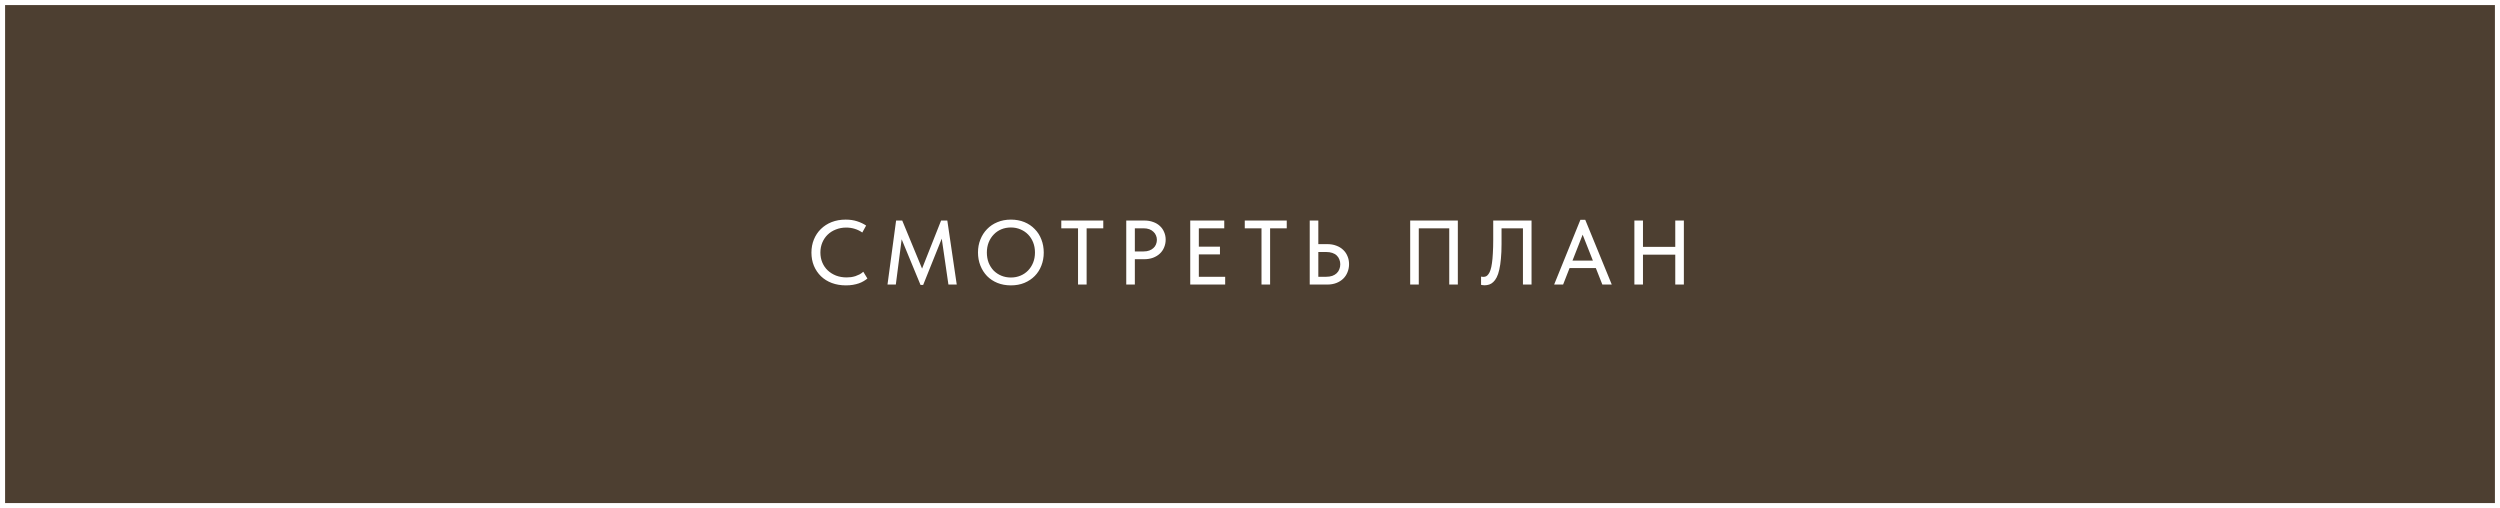 <?xml version="1.0" encoding="UTF-8"?> <svg xmlns="http://www.w3.org/2000/svg" width="246" height="50" viewBox="0 0 246 50" fill="none"><rect x="0" y="0" width="246" height="50" fill="#808080" stroke="none"/><rect x="245.75" y="49.75" width="245.5" height="49.5" transform="rotate(180 245.75 49.75)" fill="#382411" fill-opacity="0.7"></rect><rect x="245.75" y="49.75" width="245.5" height="49.5" transform="rotate(180 245.75 49.75)" stroke="white" stroke-width="0.5"></rect><path d="M83.238 28.081C82.734 28.081 82.272 28.003 81.852 27.847C81.438 27.691 81.081 27.469 80.781 27.181C80.487 26.893 80.256 26.551 80.088 26.155C79.926 25.759 79.845 25.327 79.845 24.859C79.845 24.391 79.926 23.959 80.088 23.563C80.25 23.167 80.478 22.825 80.772 22.537C81.072 22.243 81.426 22.015 81.834 21.853C82.248 21.691 82.707 21.61 83.211 21.61C83.631 21.61 84.006 21.664 84.336 21.772C84.672 21.88 84.969 22.021 85.227 22.195L84.849 22.879C84.627 22.723 84.381 22.603 84.111 22.519C83.841 22.435 83.559 22.393 83.265 22.393C82.899 22.393 82.56 22.456 82.248 22.582C81.936 22.702 81.666 22.873 81.438 23.095C81.216 23.311 81.042 23.569 80.916 23.869C80.79 24.169 80.727 24.496 80.727 24.85C80.727 25.204 80.79 25.531 80.916 25.831C81.042 26.131 81.219 26.389 81.447 26.605C81.675 26.821 81.948 26.992 82.266 27.118C82.584 27.238 82.932 27.298 83.31 27.298C83.454 27.298 83.598 27.289 83.742 27.271C83.892 27.247 84.036 27.214 84.174 27.172C84.312 27.124 84.447 27.067 84.579 27.001C84.711 26.929 84.834 26.842 84.948 26.74L85.353 27.406C85.245 27.496 85.119 27.583 84.975 27.667C84.837 27.751 84.681 27.823 84.507 27.883C84.333 27.943 84.141 27.991 83.931 28.027C83.721 28.063 83.49 28.081 83.238 28.081ZM87.33 28L88.176 21.7H88.779L90.948 26.956L90.516 26.974L92.604 21.7H93.216L94.143 28H93.324L92.613 23.104H92.82L90.84 28.036H90.579L88.545 23.113H88.779L88.149 28H87.33ZM99.474 27.307C99.81 27.307 100.122 27.247 100.41 27.127C100.698 27.007 100.947 26.839 101.157 26.623C101.373 26.401 101.541 26.14 101.661 25.84C101.781 25.54 101.841 25.21 101.841 24.85C101.841 24.484 101.781 24.151 101.661 23.851C101.541 23.551 101.376 23.293 101.166 23.077C100.956 22.861 100.707 22.693 100.419 22.573C100.131 22.447 99.816 22.384 99.474 22.384C99.132 22.384 98.817 22.444 98.529 22.564C98.241 22.684 97.992 22.855 97.782 23.077C97.572 23.293 97.407 23.551 97.287 23.851C97.167 24.151 97.107 24.484 97.107 24.85C97.107 25.21 97.164 25.54 97.278 25.84C97.398 26.14 97.563 26.401 97.773 26.623C97.989 26.839 98.241 27.007 98.529 27.127C98.817 27.247 99.132 27.307 99.474 27.307ZM99.474 28.081C98.988 28.081 98.544 28 98.142 27.838C97.746 27.676 97.407 27.451 97.125 27.163C96.843 26.869 96.624 26.524 96.468 26.128C96.312 25.732 96.234 25.303 96.234 24.841C96.234 24.385 96.312 23.962 96.468 23.572C96.624 23.176 96.843 22.834 97.125 22.546C97.407 22.252 97.746 22.024 98.142 21.862C98.538 21.694 98.982 21.61 99.474 21.61C99.96 21.61 100.401 21.691 100.797 21.853C101.193 22.015 101.532 22.243 101.814 22.537C102.102 22.825 102.321 23.167 102.471 23.563C102.627 23.959 102.705 24.391 102.705 24.859C102.705 25.315 102.627 25.741 102.471 26.137C102.321 26.527 102.105 26.866 101.823 27.154C101.541 27.442 101.199 27.67 100.797 27.838C100.401 28 99.96 28.081 99.474 28.081ZM106.078 28V22.465H104.431V21.7H108.562V22.465H106.924V28H106.078ZM112.596 21.7C112.92 21.7 113.211 21.748 113.469 21.844C113.727 21.934 113.946 22.063 114.126 22.231C114.312 22.399 114.453 22.6 114.549 22.834C114.651 23.062 114.702 23.311 114.702 23.581C114.702 23.851 114.651 24.106 114.549 24.346C114.453 24.58 114.312 24.784 114.126 24.958C113.946 25.126 113.724 25.261 113.46 25.363C113.196 25.459 112.902 25.507 112.578 25.507H111.669V28H110.823V21.7H112.596ZM112.533 24.742C112.743 24.742 112.929 24.712 113.091 24.652C113.253 24.592 113.388 24.511 113.496 24.409C113.61 24.307 113.694 24.187 113.748 24.049C113.808 23.905 113.838 23.755 113.838 23.599C113.838 23.443 113.808 23.299 113.748 23.167C113.694 23.029 113.61 22.909 113.496 22.807C113.388 22.699 113.253 22.615 113.091 22.555C112.929 22.495 112.74 22.465 112.524 22.465H111.669V24.742H112.533ZM117.119 28V21.7H120.467V22.465H117.965V24.274H120.044V25.03H117.965V27.235H120.557V28H117.119ZM124.132 28V22.465H122.485V21.7H126.616V22.465H124.978V28H124.132ZM128.877 28V21.7H129.723V24.022H130.605C130.935 24.022 131.232 24.073 131.496 24.175C131.76 24.271 131.985 24.409 132.171 24.589C132.357 24.763 132.498 24.97 132.594 25.21C132.696 25.444 132.747 25.705 132.747 25.993C132.747 26.275 132.696 26.539 132.594 26.785C132.498 27.031 132.357 27.244 132.171 27.424C131.985 27.604 131.76 27.745 131.496 27.847C131.232 27.949 130.935 28 130.605 28H128.877ZM130.497 27.235C130.725 27.235 130.926 27.205 131.1 27.145C131.274 27.079 131.418 26.992 131.532 26.884C131.652 26.77 131.739 26.638 131.793 26.488C131.853 26.338 131.883 26.176 131.883 26.002C131.883 25.834 131.853 25.678 131.793 25.534C131.739 25.384 131.655 25.255 131.541 25.147C131.427 25.033 131.28 24.946 131.1 24.886C130.926 24.826 130.722 24.796 130.488 24.796H129.723V27.235H130.497ZM138.762 28V21.7H143.451V28H142.605V22.159L142.938 22.465H139.32L139.608 22.15V28H138.762ZM146.078 28.072C146 28.072 145.931 28.066 145.871 28.054C145.811 28.048 145.766 28.039 145.736 28.027V27.217C145.766 27.223 145.802 27.229 145.844 27.235C145.886 27.241 145.925 27.244 145.961 27.244C146.057 27.244 146.147 27.226 146.231 27.19C146.315 27.148 146.393 27.076 146.465 26.974C146.543 26.872 146.609 26.737 146.663 26.569C146.723 26.395 146.771 26.173 146.807 25.903C146.849 25.627 146.879 25.3 146.897 24.922C146.921 24.544 146.933 24.1 146.933 23.59V21.7H150.704V28H149.858V22.465H147.752V24.004C147.752 24.556 147.731 25.042 147.689 25.462C147.653 25.876 147.599 26.236 147.527 26.542C147.461 26.842 147.377 27.091 147.275 27.289C147.173 27.487 147.059 27.643 146.933 27.757C146.813 27.871 146.681 27.952 146.537 28C146.393 28.048 146.24 28.072 146.078 28.072ZM152.928 28L155.511 21.628H155.988L158.598 28H157.671L155.556 22.645H155.907L153.81 28H152.928ZM154.233 26.38V25.642H157.23V26.38H154.233ZM165.269 24.292V25.057H161.246V24.292H165.269ZM161.669 21.7V28H160.823V21.7H161.669ZM164.846 28V21.7H165.692V28H164.846Z" fill="white"></path></svg> 